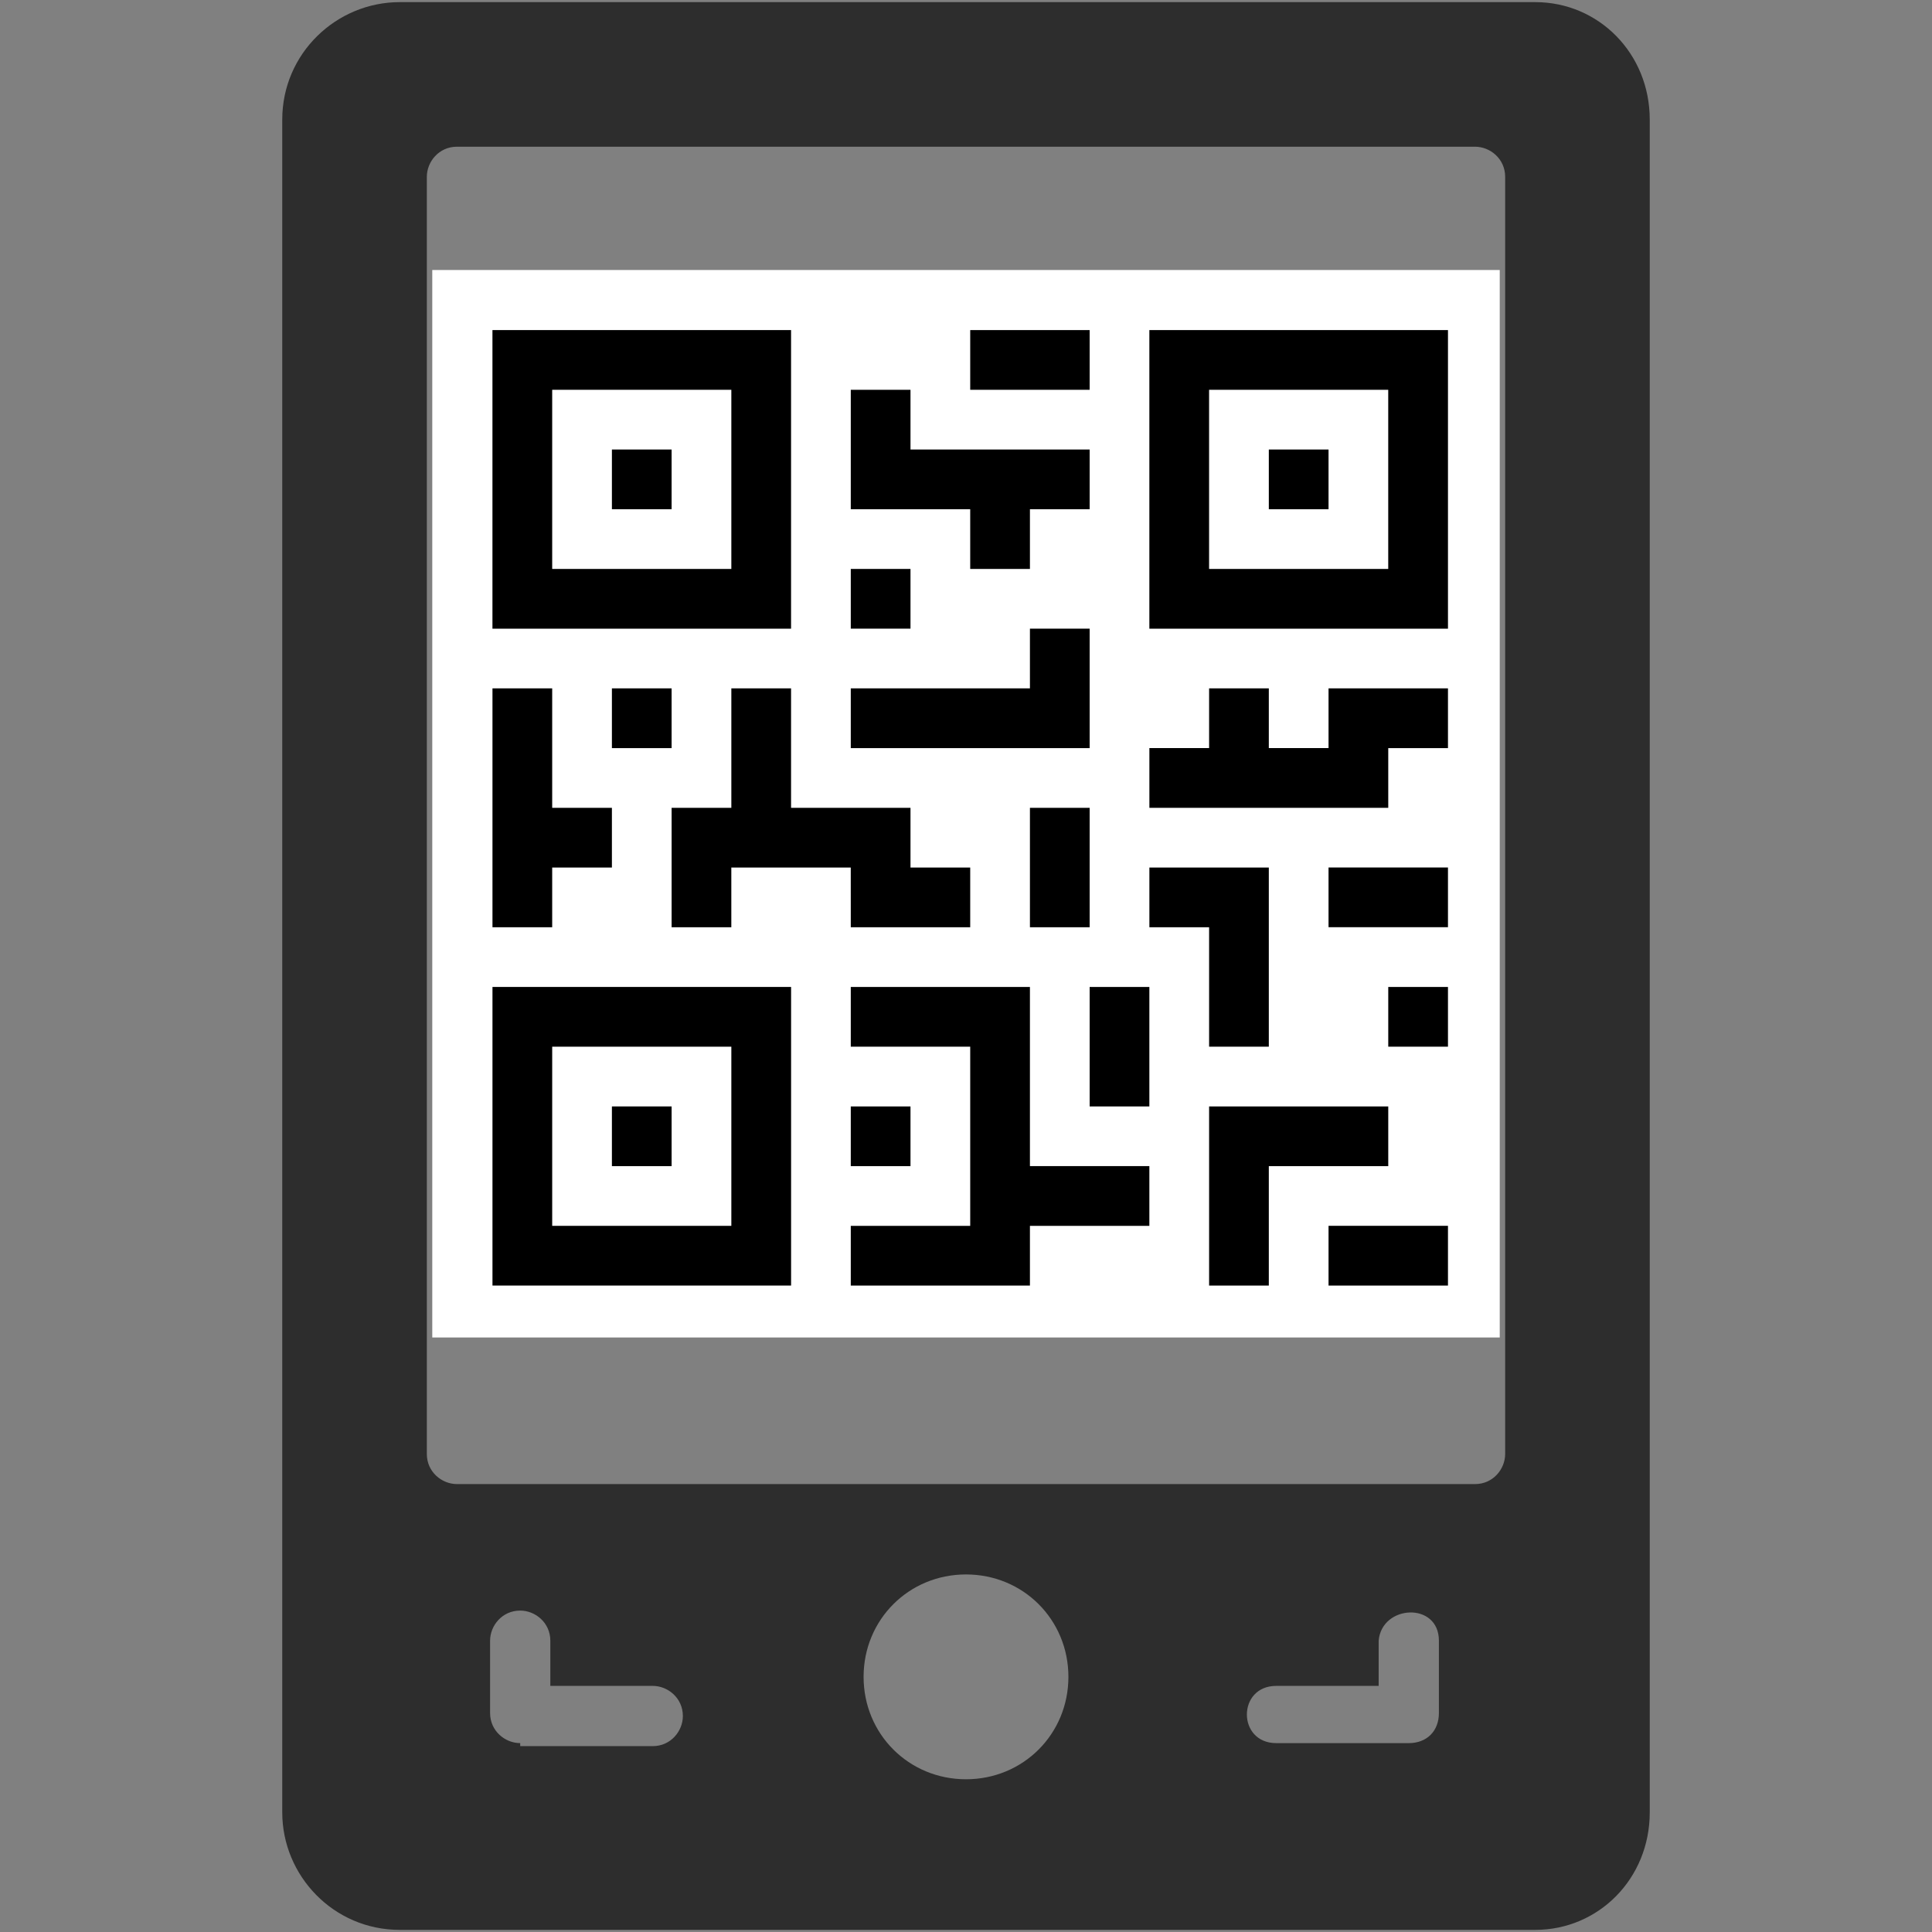 <?xml version="1.0" encoding="utf-8"?>
<svg xmlns="http://www.w3.org/2000/svg" viewBox="0 0 512 512">
    <rect x="0" y="0" width="512" height="512" fill="#808080" stroke="none"/>
    <path d="m437.2,480.305l0,-448.61c0,-17.561 -13.57,-31.131 -30.333,-31.131l-300.936,0c-16.763,0 -31.131,13.57 -31.131,31.131l0,448.61c0,16.763 13.57,31.131 31.131,31.131l300.936,0c16.763,0 30.333,-13.57 30.333,-31.131zm-55.877,-45.5l0,19.158c0,4.789 -3.193,7.982 -7.982,7.982l-35.122,0c-10.377,0 -10.377,-15.167 0,-15.167l27.14,0l0,-11.974c0.798,-9.579 15.965,-10.377 15.965,0zm-260.226,-41.508c-3.991,0 -7.982,-3.193 -7.982,-7.982l0,-338.453c0,-3.991 3.193,-7.982 7.982,-7.982l269.804,0c3.991,0 7.982,3.193 7.982,7.982l0,338.453c0,3.991 -3.193,7.982 -7.982,7.982l-269.804,0zm16.763,68.648c-3.991,0 -7.982,-3.193 -7.982,-7.982l0,-19.158c0,-3.991 3.193,-7.982 7.982,-7.982c3.991,0 7.982,3.193 7.982,7.982l0,11.974l27.14,0c3.991,0 7.982,3.193 7.982,7.982c0,3.991 -3.193,7.982 -7.982,7.982l-35.122,0l0,-0.798zm90.999,-17.561c0,-15.167 11.974,-27.14 27.14,-27.14c15.167,0 27.14,11.974 27.14,27.14s-11.974,27.14 -27.14,27.14c-15.167,0 -27.14,-11.974 -27.14,-27.14z" fill="#2D2D2D"/>
    <path d="m114.556,71.556l282.889,0l0,282.889l-282.889,0l0,-282.889z" fill="#fff"/>
    <g transform="matrix(0.553,0,0,0.553,-1022.036,-1023.95)" stroke-width="0.894">
        <path fill="#000" d="m2227.26,2009.809l-143.1,0l0,143.1l143.1,0l0,-143.1zm-28.618,114.472l-85.854,0l0,-85.854l85.854,0l0,85.854zm-57.236,-57.236l28.608,0l0,28.608l-28.608,0l0,-28.608zm257.562,-57.236l0,143.1l143.1,0l0,-143.1l-143.1,0zm114.472,114.472l-85.854,0l0,-85.854l85.854,0l0,85.854zm-57.226,-57.236l28.618,0l0,28.608l-28.618,0l0,-28.608zm-372.044,400.652l143.1,0l0,-143.1l-143.1,0l0,143.1zm28.618,-114.472l85.854,0l0,85.854l-85.854,0l0,-85.854zm28.618,28.628l28.608,0l0,28.618l-28.608,0l0,-28.618zm171.708,-372.044l57.236,0l0,28.618l-57.236,0l0,-28.618zm0,114.472l28.618,0l0,-28.628l28.618,0l0,-28.608l-85.854,0l0,-28.618l-28.618,0l0,57.226l57.236,0l0,28.628z"/>
        <path fill="#000" d="m2255.878,2124.281l28.618,0l0,28.618l-28.618,0l0,-28.618zm114.472,28.618l-28.618,0l0,28.618l-85.854,0l0,28.618l114.472,0l0,-57.236zm-257.562,114.472l28.618,0l0,-28.618l-28.618,0l0,-57.236l-28.618,0l0,114.472l28.618,0l0,-28.618zm28.618,-85.854l28.608,0l0,28.618l-28.608,0l0,-28.618zm114.472,114.472l57.236,0l0,-28.618l-28.618,0l0,-28.618l-57.236,0l0,-57.236l-28.618,0l0,57.236l-28.628,0l0,57.236l28.618,0l0,-28.618l57.236,0l0.01,28.618zm85.854,-57.236l28.618,0l0,57.236l-28.618,0l0,-57.236zm0,85.854l-85.854,0l0,28.618l57.236,0l0,85.854l-57.236,0l0,28.618l85.854,0l0,-28.618l57.236,0l0,-28.618l-57.236,0l0,-85.854zm-85.854,57.246l28.618,0l0,28.618l-28.618,0l0,-28.618zm114.472,-57.246l28.618,0l0,57.246l-28.618,0l0,-57.246zm143.1,57.246l-85.854,0l0,85.854l28.618,0l0,-57.236l57.236,0l0,-28.618zm-28.618,57.226l57.236,0l0,28.618l-57.236,0l0,-28.618zm28.618,-114.472l28.618,0l0,28.618l-28.618,0l0,-28.618zm-85.854,28.618l28.618,0l0,-85.854l-57.236,0l0,28.618l28.618,0l0,57.236zm57.236,-143.1l-28.618,0l0,-28.618l-28.618,0l0,28.618l-28.618,0l0,28.628l114.472,0l0,-28.618l28.618,0l0,-28.618l-57.236,0l0,28.608zm0,57.236l57.236,0l0,28.618l-57.236,0l0,-28.618z"/>
    </g>
</svg>